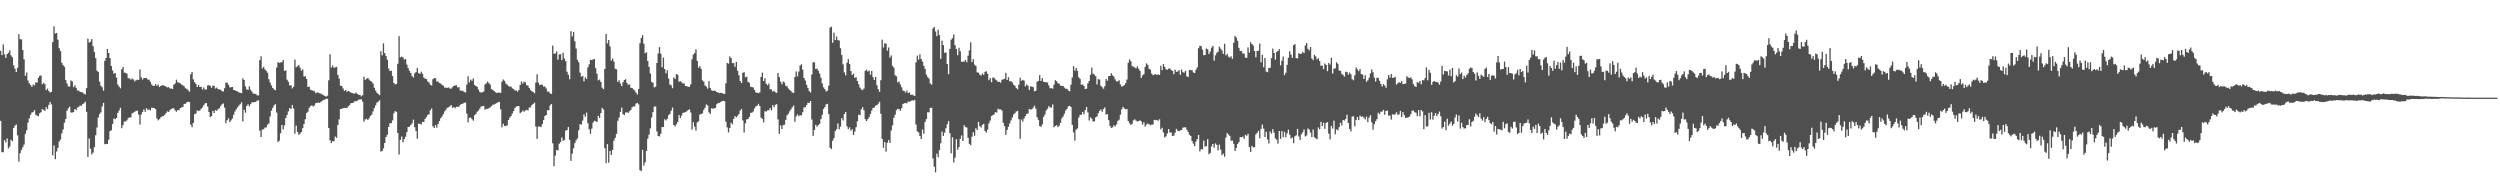 <svg xmlns="http://www.w3.org/2000/svg" width="1920" height="150"><path fill="#4f4f4f" d="M0 39.04h1v53.755H0zM1 42.297h1v74.601H1zM2 34.149h1v82.791H2zM3 41.765h1v65.846H3zM4 44.429h1v64.914H4zM5 41.521h1v64.838H5zM6 40.495h1v73.537H6zM7 38.693h1v73.831H7zM8 42.54h1v64.773H8zM9 43.929h1v64.507H9zM10 50.102h1v48.194H10zM11 52.777h1v43.751H11zM12 55.368h1v40.239H12zM13 52.083h1v51.922H13zM14 26.287h1v97.86H14zM15 30.114h1v87.538H15zM16 30.327h1v84.768H16zM17 38.379h1v74.728H17zM18 45.588h1v65.393H18zM19 58.244h1v44.577H19zM20 55.726h1v44.322H20zM21 61.834h1v32.364H21zM22 63.952h1v26.96H22zM23 65.397h1v22.837H23zM24 66.719h1v19.754H24zM25 64.942h1v21.102H25zM26 65.536h1v19.04H26zM27 63.228h1v24.934H27zM28 63.417h1v25.485H28zM29 59.766h1v29.481H29zM30 58.174h1v28.797H30zM31 57.952h1v28.237H31zM32 64.715h1v19.08H32zM33 63.665h1v20.651H33zM34 64.703h1v20.421H34zM35 69.2h1v13.114H35zM36 68.022h1v15.752H36zM37 69.921h1v10.615H37zM38 71.052h1v7.227H38zM39 70.552h1v9.571H39zM40 32.341h1v86.944H40zM41 20.199h1v91.534H41zM42 25.765h1v96.511H42zM43 25.29h1v91.085H43zM44 30.454h1v83.179H44zM45 37.069h1v71.593H45zM46 39.304h1v67.879H46zM47 48.189h1v54.279H47zM48 50.035h1v49.454H48zM49 51.316h1v42.951H49zM50 61.486h1v29.914H50zM51 64.113h1v20.944H51zM52 66.355h1v16.782H52zM53 66.459h1v15.447H53zM54 61.74h1v24.633H54zM55 62.505h1v23.97H55zM56 66.952h1v19.045H56zM57 65.484h1v18.217H57zM58 67.425h1v17.173H58zM59 69.453h1v13.106H59zM60 69.55h1v12.473H60zM61 70.583h1v10.419H61zM62 70.646h1v10.65H62zM63 71.088h1v8.876H63zM64 72.005h1v7.374H64zM65 72.49h1v5.619H65zM66 67.693h1v18.207H66zM67 29.701h1v90.778H67zM68 32.664h1v73.693H68zM69 31.991h1v82.211H69zM70 30.006h1v88.565H70zM71 35.517h1v81.641H71zM72 39.89h1v73.087H72zM73 44.722h1v59.185H73zM74 54.219h1v43.739H74zM75 55.173h1v35.116H75zM76 62.736h1v24.886H76zM77 65.831h1v20.438H77zM78 67.039h1v14.659H78zM79 69.624h1v9.429H79zM80 46.793h1v63.972H80zM81 44.479h1v66.021H81zM82 37.658h1v72.909H82zM83 40.722h1v66.558H83zM84 44.644h1v56.123H84zM85 50.645h1v49.376H85zM86 54.099h1v41.203H86zM87 56.699h1v34.349H87zM88 56.079h1v35.523H88zM89 59.587h1v31.103H89zM90 64.917h1v21.76H90zM91 66.585h1v18.328H91zM92 67.831h1v14.968H92zM93 53.178h1v45.281H93zM94 51.437h1v44.626H94zM95 55.745h1v37.549H95zM96 55.919h1v37.426H96zM97 56.561h1v35.865H97zM98 60.158h1v30.605H98zM99 60.141h1v29.961H99zM100 61.195h1v29.04H100zM101 60.327h1v26.755H101zM102 61.031h1v25.434H102zM103 62.457h1v23.378H103zM104 61.648h1v23.511H104zM105 61.178h1v23.807H105zM106 61.413h1v26.653H106zM107 53.338h1v42.353H107zM108 59.393h1v28.58H108zM109 61.064h1v24.908H109zM110 59.987h1v24.031H110zM111 59.917h1v25.965H111zM112 59.978h1v23.176H112zM113 61.15h1v23.155H113zM114 61.118h1v22.991H114zM115 62.878h1v21.965H115zM116 64.893h1v17.893H116zM117 65.882h1v16.921H117zM118 65.945h1v17.015H118zM119 64.612h1v19.254H119zM120 65.847h1v25.131H120zM121 64.964h1v27.482H121zM122 66.833h1v24.671H122zM123 65.947h1v24.208H123zM124 65.583h1v23.758H124zM125 65.419h1v23.734H125zM126 66.068h1v22.163H126zM127 66.501h1v20.394H127zM128 67.101h1v18.454H128zM129 66.949h1v19.006H129zM130 67.924h1v16.703H130zM131 67.939h1v15.751H131zM132 68.387h1v14.735H132zM133 65.079h1v18.116H133zM134 64.126h1v20.662H134zM135 61.173h1v24.708H135zM136 63.147h1v21.343H136zM137 63.577h1v21.184H137zM138 64.06h1v18.914H138zM139 64.899h1v17.596H139zM140 65.511h1v16.585H140zM141 66.368h1v13.449H141zM142 67.811h1v11.835H142zM143 68.244h1v10.345H143zM144 69.288h1v8.821H144zM145 70.369h1v8.011H145zM146 56.987h1v38.749H146zM147 55.269h1v42.438H147zM148 61.018h1v33.364H148zM149 63.15h1v24.557H149zM150 64.334h1v22.84H150zM151 66.792h1v17.934H151zM152 65.241h1v20.057H152zM153 66.824h1v18.037H153zM154 66.66h1v16.9H154zM155 68.693h1v13.809H155zM156 67.176h1v13.622H156zM157 68.791h1v10.689H157zM158 68.615h1v10.498H158zM159 65.609h1v16.138H159zM160 65.419h1v20.658H160zM161 65.866h1v24.114H161zM162 67.439h1v21.705H162zM163 65.714h1v19.483H163zM164 66.018h1v20.805H164zM165 68.013h1v16.587H165zM166 67.283h1v17.801H166zM167 68.388h1v15.454H167zM168 68.749h1v14.394H168zM169 68.938h1v12.539H169zM170 69.998h1v10.056H170zM171 70.289h1v9.153H171zM172 67.807h1v14.81H172zM173 63.479h1v31.117H173zM174 63.554h1v28.739H174zM175 65.063h1v25.794H175zM176 67.068h1v26.715H176zM177 66.998h1v25.462H177zM178 66.812h1v24.201H178zM179 69.14h1v19.001H179zM180 69.31h1v16.296H180zM181 69.886h1v14.079H181zM182 70.189h1v12.236H182zM183 70.974h1v10.106H183zM184 71.242h1v8.824H184zM185 71.602h1v6.933H185zM186 60.167h1v33.075H186zM187 61.454h1v22.807H187zM188 66.281h1v20.229H188zM189 68.68h1v12.605H189zM190 68.973h1v11.098H190zM191 66.365h1v15.203H191zM192 68.896h1v11.143H192zM193 70.374h1v8.192H193zM194 71.896h1v6.726H194zM195 71.975h1v6.423H195zM196 72.137h1v6.108H196zM197 73.2h1v4.049H197zM198 73.25h1v3.782H198zM199 46.255h1v54.053H199zM200 43.257h1v61.965H200zM201 52.568h1v46.967H201zM202 51.292h1v47.916H202zM203 53.265h1v44.726H203zM204 54.403h1v43.453H204zM205 55.877h1v39.892H205zM206 60.832h1v33.923H206zM207 63.377h1v26.067H207zM208 65.661h1v19.357H208zM209 67.592h1v15.265H209zM210 68.636h1v12.37H210zM211 69.304h1v10.68H211zM212 51.869h1v34.536H212zM213 47.756h1v61.347H213zM214 48.332h1v59.708H214zM215 47.931h1v54.446H215zM216 47.827h1v48.099H216zM217 46.103h1v53.308H217zM218 54.486h1v41.76H218zM219 53.972h1v36.664H219zM220 61.197h1v27.08H220zM221 62.828h1v22.738H221zM222 65.651h1v17.327H222zM223 65.455h1v18.199H223zM224 67.91h1v12.669H224zM225 66.628h1v16.744H225zM226 45.695h1v56.985H226zM227 51.631h1v44.863H227zM228 50.845h1v50.512H228zM229 49.846h1v53.808H229zM230 51.965h1v50.601H230zM231 54.348h1v47.045H231zM232 53.287h1v45.187H232zM233 58.753h1v36.501H233zM234 58.578h1v33.018H234zM235 60.611h1v26.293H235zM236 66.757h1v19.091H236zM237 66.58h1v16.229H237zM238 68.849h1v12.679H238zM239 69.388h1v11.54H239zM240 69.7h1v12.126H240zM241 70.095h1v10.883H241zM242 71.577h1v7.573H242zM243 71.032h1v7.916H243zM244 71.154h1v7.606H244zM245 71.689h1v7.354H245zM246 71.875h1v6.308H246zM247 72.596h1v4.797H247zM248 73.103h1v3.764H248zM249 73.653h1v2.75H249zM250 74.241h1v1.649H250zM251 73.513h1v2.391H251zM252 61.687h1v36.579H252zM253 41.706h1v66.018H253zM254 51.883h1v58.03H254zM255 50.296h1v58.159H255zM256 52.134h1v56.425H256zM257 51.642h1v53.189H257zM258 51.285h1v54.548H258zM259 57.512h1v38.471H259zM260 60.348h1v31.287H260zM261 65.793h1v17.879H261zM262 66.061h1v17.599H262zM263 67.897h1v15.22H263zM264 69.778h1v13.128H264zM265 69.131h1v13.697H265zM266 70.517h1v12.48H266zM267 69.879h1v11.833H267zM268 70.332h1v10.377H268zM269 71.081h1v8.154H269zM270 71.475h1v7.633H270zM271 71.759h1v7.022H271zM272 71.857h1v5.822H272zM273 71.079h1v6.753H273zM274 72.173h1v5.106H274zM275 72.802h1v3.752H275zM276 72.963h1v3.417H276zM277 73.993h1v2.307H277zM278 73.12h1v4.932H278zM279 58.947h1v34.5H279zM280 61.327h1v30.481H280zM281 60.584h1v30.544H281zM282 59.808h1v32.406H282zM283 61.098h1v29.792H283zM284 62.172h1v26.838H284zM285 62.706h1v25.343H285zM286 64.127h1v21.423H286zM287 67.362h1v15.582H287zM288 69.538h1v11.383H288zM289 71.266h1v7.523H289zM290 72.149h1v5.937H290zM291 73.114h1v3.926H291zM292 39.344h1v77.067H292zM293 42.51h1v73.464H293zM294 33.338h1v80.633H294zM295 40.767h1v69.032H295zM296 42.974h1v62.217H296zM297 45.949h1v57.529H297zM298 52.609h1v44.864H298zM299 54.545h1v40.121H299zM300 54.261h1v40.331H300zM301 58.413h1v34.033H301zM302 63.694h1v23.329H302zM303 64.882h1v20.461H303zM304 64.485h1v21.412H304zM305 48.978h1v53.124H305zM306 27.732h1v90.952H306zM307 44.048h1v63.308H307zM308 43.5h1v61.4H308zM309 44.093h1v65.271H309zM310 45.712h1v61.087H310zM311 45.388h1v59.586H311zM312 49.634h1v51.853H312zM313 52.323h1v45.159H313zM314 54.446h1v42.958H314zM315 56.074h1v39.877H315zM316 58.432h1v36.373H316zM317 59.53h1v32.399H317zM318 56.382h1v41.331H318zM319 55.353h1v45.318H319zM320 52.279h1v54.282H320zM321 56.13h1v38.787H321zM322 56.82h1v38.248H322zM323 55.026h1v40.606H323zM324 56.562h1v37.075H324zM325 59.547h1v34.151H325zM326 60.372h1v30.944H326zM327 60.704h1v29.193H327zM328 62.503h1v25.709H328zM329 63.361h1v24.497H329zM330 65.069h1v19.673H330zM331 65.568h1v17.715H331zM332 60.807h1v36.224H332zM333 59.927h1v38.35H333zM334 60.166h1v35.863H334zM335 62.667h1v35.397H335zM336 62.605h1v32.647H336zM337 63.784h1v29.197H337zM338 64.117h1v26.708H338zM339 65.194h1v24.273H339zM340 65.78h1v21.957H340zM341 67.257h1v18.295H341zM342 67.263h1v17.022H342zM343 67.502h1v15.296H343zM344 67.128h1v15.315H344zM345 67.946h1v13.753H345zM346 68.113h1v12.539H346zM347 67.031h1v15.709H347zM348 66.017h1v16.277H348zM349 65.643h1v17.452H349zM350 65.426h1v16.626H350zM351 67.105h1v14.809H351zM352 66.936h1v15.078H352zM353 69.475h1v11.013H353zM354 69.822h1v10.027H354zM355 69.654h1v9.921H355zM356 70.668h1v8.325H356zM357 71.011h1v7.696H357zM358 65.008h1v22.235H358zM359 58.588h1v35.427H359zM360 63.288h1v27.192H360zM361 61.124h1v29.178H361zM362 62.04h1v29.501H362zM363 60.234h1v32.43H363zM364 65.201h1v23.355H364zM365 66.027h1v21.456H365zM366 66.683h1v19.135H366zM367 68.866h1v16.078H367zM368 70.712h1v12.723H368zM369 71.041h1v10.764H369zM370 70.846h1v10.739H370zM371 70.256h1v11.073H371zM372 64.843h1v19.414H372zM373 64.019h1v19.521H373zM374 62.619h1v20.947H374zM375 63.893h1v19.215H375zM376 64.963h1v17.542H376zM377 68.419h1v12.979H377zM378 69.069h1v11.343H378zM379 69.901h1v10.366H379zM380 70.84h1v8.814H380zM381 71.357h1v7.873H381zM382 71.152h1v7.326H382zM383 71.078h1v7.144H383zM384 71.347h1v12.609H384zM385 62.703h1v35.052H385zM386 61.029h1v33.986H386zM387 62.033h1v34.669H387zM388 64.12h1v32.763H388zM389 64.999h1v31.256H389zM390 66.039h1v26.164H390zM391 66.586h1v23.853H391zM392 66.48h1v22.666H392zM393 67.851h1v19.298H393zM394 68.458h1v16.787H394zM395 69.498h1v13.328H395zM396 69.435h1v12.417H396zM397 70.4h1v11.032H397zM398 69.196h1v12.191H398zM399 65.263h1v21.655H399zM400 62.607h1v23.566H400zM401 64.211h1v20.655H401zM402 62.679h1v23.126H402zM403 63.316h1v21.533H403zM404 65.431h1v18.963H404zM405 65.78h1v19.091H405zM406 67.519h1v15.071H406zM407 69.237h1v13.137H407zM408 70.101h1v10.518H408zM409 70.611h1v9.224H409zM410 71.604h1v7.247H410zM411 63.45h1v33.728H411zM412 57.064h1v49.66H412zM413 63.416h1v33.74H413zM414 65.428h1v31.696H414zM415 64.909h1v32.694H415zM416 65.084h1v30.241H416zM417 66.519h1v25.682H417zM418 66.336h1v22.736H418zM419 67.921h1v20.472H419zM420 70.274h1v14.453H420zM421 70.368h1v14.204H421zM422 71.728h1v9.264H422zM423 72.158h1v7.7H423zM424 34.961h1v75.051H424zM425 41.244h1v86.395H425zM426 41.056h1v78.385H426zM427 39.47h1v75.691H427zM428 45.845h1v69.82H428zM429 41.787h1v68.617H429zM430 41.641h1v67.538H430zM431 46.187h1v59.328H431zM432 40.522h1v67.626H432zM433 44.882h1v62.507H433zM434 46.989h1v53.301H434zM435 55.063h1v44.869H435zM436 57.426h1v40.173H436zM437 60.856h1v46.586H437zM438 23.943h1v99.595H438zM439 27.953h1v90.005H439zM440 24.518h1v89.38H440zM441 31.693h1v78.294H441zM442 37.333h1v70.46H442zM443 45.927h1v60.401H443zM444 47.826h1v52.288H444zM445 55.739h1v39.655H445zM446 58.868h1v36.801H446zM447 58.383h1v34.218H447zM448 62.461h1v25.388H448zM449 59.472h1v30.241H449zM450 60.671h1v25.761H450zM451 51.755h1v42.904H451zM452 49.431h1v49.865H452zM453 45.942h1v56.774H453zM454 46.192h1v52.585H454zM455 45.611h1v48.549H455zM456 45.351h1v47.388H456zM457 52.381h1v40.774H457zM458 56.632h1v37.038H458zM459 61.737h1v27.255H459zM460 61.142h1v29.402H460zM461 62.982h1v23.841H461zM462 67.32h1v15.508H462zM463 68.431h1v15.679H463zM464 53.001h1v60.841H464zM465 26.069h1v99.287H465zM466 33.339h1v77.369H466zM467 30.696h1v94.305H467zM468 35.641h1v80.255H468zM469 46.53h1v72.505H469zM470 44.952h1v70.211H470zM471 47.232h1v60.811H471zM472 52.814h1v53.088H472zM473 53.266h1v49.547H473zM474 62.814h1v29.982H474zM475 61.652h1v28.67H475zM476 64.125h1v21.804H476zM477 66.157h1v16.48H477zM478 63.111h1v24.632H478zM479 61.44h1v26.915H479zM480 60.816h1v25.55H480zM481 63.651h1v22.686H481zM482 65.15h1v21.476H482zM483 64.837h1v20.649H483zM484 67.358h1v17.047H484zM485 67.539h1v14.875H485zM486 68.64h1v13.001H486zM487 69.506h1v12.243H487zM488 71.156h1v8.41H488zM489 72.602h1v6.411H489zM490 68.288h1v11.901H490zM491 33.157h1v97.57H491zM492 29.178h1v102.207H492zM493 27h1v88.104H493zM494 33.658h1v93.502H494zM495 40.923h1v83.734H495zM496 40.124h1v75.738H496zM497 46.845h1v59.69H497zM498 51.421h1v51.945H498zM499 56.447h1v42.149H499zM500 62.84h1v27.443H500zM501 63.654h1v22.451H501zM502 67.129h1v14.767H502zM503 66.61h1v15.064H503zM504 48.373h1v52.598H504zM505 41.072h1v63.367H505zM506 36.201h1v68.618H506zM507 41.192h1v61.519H507zM508 51.613h1v45.978H508zM509 44.195h1v53.393H509zM510 53.003h1v38.669H510zM511 56.322h1v36.192H511zM512 53.975h1v37.242H512zM513 60.388h1v28.033H513zM514 64.897h1v22.564H514zM515 65.524h1v19.54H515zM516 67.775h1v14.858H516zM517 59.429h1v36.602H517zM518 60.561h1v36.535H518zM519 56.93h1v38.53H519zM520 57.394h1v36.291H520zM521 62.776h1v25.558H521zM522 62.34h1v28.299H522zM523 63.2h1v25.628H523zM524 63.984h1v22.75H524zM525 64.161h1v22.189H525zM526 66.028h1v20.107H526zM527 66.213h1v19.23H527zM528 66.704h1v17.819H528zM529 66.627h1v17.351H529zM530 64.694h1v21.757H530zM531 45.469h1v53.988H531zM532 41.934h1v51.873H532zM533 40.828h1v56.459H533zM534 37.865h1v62.442H534zM535 46.811h1v47.257H535zM536 51.947h1v41.161H536zM537 50.849h1v37.036H537zM538 52.88h1v34.794H538zM539 61.702h1v25.33H539zM540 62.713h1v21.665H540zM541 65.636h1v17.099H541zM542 66.578h1v13.668H542zM543 68.047h1v13.028H543zM544 62.278h1v24.027H544zM545 67.526h1v19.977H545zM546 69.34h1v13.827H546zM547 69.876h1v13.61H547zM548 69.449h1v13.766H548zM549 69.927h1v12.922H549zM550 70.636h1v9.395H550zM551 71.056h1v8.142H551zM552 71.503h1v7.472H552zM553 71.286h1v7.083H553zM554 71.428h1v6.246H554zM555 71.964h1v5.392H555zM556 72.15h1v5.516H556zM557 64h1v29.451H557zM558 48.323h1v49.523H558zM559 48.886h1v52.789H559zM560 43.355h1v54.956H560zM561 44.657h1v49.584H561zM562 48.464h1v47.042H562zM563 48.468h1v42.885H563zM564 51.303h1v37.935H564zM565 47.581h1v42.456H565zM566 54.321h1v34.63H566zM567 57.772h1v29.851H567zM568 62.24h1v22.663H568zM569 63.73h1v19.922H569zM570 55.995h1v36.503H570zM571 55.418h1v46.35H571zM572 59.348h1v35.366H572zM573 58.824h1v32.864H573zM574 62.809h1v28.625H574zM575 63.589h1v26.22H575zM576 66.537h1v20.141H576zM577 66.93h1v19.607H577zM578 67.18h1v18.493H578zM579 69.108h1v14.156H579zM580 71.071h1v10.626H580zM581 71.153h1v10.029H581zM582 71.597h1v8.178H582zM583 70.97h1v10.469H583zM584 59.106h1v31.21H584zM585 55.746h1v35.559H585zM586 62.234h1v31.731H586zM587 60.092h1v25.292H587zM588 64.285h1v21.448H588zM589 65.504h1v19.211H589zM590 64.164h1v20.469H590zM591 68.515h1v14.48H591zM592 68.698h1v16.038H592zM593 70.426h1v10.307H593zM594 69.742h1v12.68H594zM595 70.89h1v9.524H595zM596 71.31h1v8.707H596zM597 56.005h1v35.697H597zM598 59.175h1v43.562H598zM599 62.71h1v33.589H599zM600 64.706h1v34.408H600zM601 62.61h1v33.488H601zM602 63.334h1v32.48H602zM603 65.854h1v26.207H603zM604 66.292h1v22.283H604zM605 67.926h1v19.418H605zM606 69.012h1v16.457H606zM607 69.961h1v13.987H607zM608 71.045h1v11.302H608zM609 71.323h1v9.732H609zM610 59.095h1v34.405H610zM611 54.878h1v34.477H611zM612 58.689h1v29.176H612zM613 54.952h1v34.315H613zM614 50.328h1v38.164H614zM615 49.344h1v39.262H615zM616 53.491h1v32.674H616zM617 59.83h1v22.686H617zM618 61.781h1v20.498H618zM619 65.161h1v15.509H619zM620 67.544h1v11.426H620zM621 69.94h1v9.101H621zM622 71.137h1v6.42H622zM623 57.197h1v34.586H623zM624 47.744h1v56.633H624zM625 47.898h1v51.933H625zM626 53.003h1v42.885H626zM627 52.674h1v44.619H627zM628 54.305h1v41.701H628zM629 56.468h1v38.6H629zM630 59.697h1v31.817H630zM631 64.097h1v24.094H631zM632 67.078h1v16.579H632zM633 68.451h1v13.763H633zM634 70.172h1v10.017H634zM635 69.611h1v10.136H635zM636 65.818h1v21.771H636zM637 21.271h1v92.144H637zM638 20.412h1v94.04H638zM639 32.864h1v75.221H639zM640 25.07h1v81.016H640zM641 30.771h1v69.808H641zM642 28.014h1v71.266H642zM643 30.823h1v63.982H643zM644 31.075h1v68.255H644zM645 37.042h1v60.232H645zM646 42.26h1v48.502H646zM647 49.385h1v43.077H647zM648 55.627h1v31.906H648zM649 57.916h1v28.042H649zM650 48.133h1v48.878H650zM651 45.319h1v53.837H651zM652 49.163h1v48.621H652zM653 54.555h1v45.841H653zM654 57.602h1v41.64H654zM655 56.526h1v47.215H655zM656 59.811h1v41.331H656zM657 59.273h1v38.447H657zM658 62.188h1v30.97H658zM659 64.709h1v23.349H659zM660 67.28h1v21.133H660zM661 68.676h1v15.231H661zM662 69.163h1v13.151H662zM663 68.004h1v16.746H663zM664 54.424h1v37.131H664zM665 53.456h1v39.463H665zM666 54.96h1v36.585H666zM667 54.124h1v35.847H667zM668 57.338h1v30.191H668zM669 54.417h1v30.55H669zM670 59.294h1v23.663H670zM671 61.376h1v21.149H671zM672 59.149h1v22.038H672zM673 65.443h1v15.183H673zM674 68.552h1v11.082H674zM675 70.5h1v7.658H675zM676 61.604h1v25.782H676zM677 30.467h1v76.226H677zM678 36.489h1v76.961H678zM679 33.234h1v75.799H679zM680 33.594h1v82.889H680zM681 38.885h1v70.735H681zM682 36.43h1v71.136H682zM683 44.237h1v65.533H683zM684 42.575h1v57.625H684zM685 50.54h1v45.711H685zM686 51.894h1v38.526H686zM687 57.828h1v30.279H687zM688 58.637h1v25.923H688zM689 63.282h1v20.299H689zM690 62.611h1v21.247H690zM691 64.902h1v20.196H691zM692 67.024h1v16.088H692zM693 69.582h1v10.271H693zM694 69.966h1v9.33H694zM695 71.022h1v7.962H695zM696 69.58h1v9.836H696zM697 71.4h1v6.521H697zM698 70.944h1v7.221H698zM699 72.858h1v4.808H699zM700 72.584h1v4.423H700zM701 73.196h1v4.133H701zM702 73.687h1v3.084H702zM703 47.855h1v47.783H703zM704 42.697h1v58.231H704zM705 45.762h1v55.948H705zM706 41.751h1v62.668H706zM707 45.354h1v61.381H707zM708 47.284h1v52.209H708zM709 50.549h1v52.167H709zM710 52.909h1v40.738H710zM711 57.338h1v34.122H711zM712 59.206h1v26.941H712zM713 60.407h1v25.899H713zM714 64.13h1v18.776H714zM715 65.054h1v17.692H715zM716 21.907h1v99.782H716zM717 20.71h1v107.27H717zM718 24.176h1v108.22H718zM719 27.749h1v90.275H719zM720 22.836h1v97.968H720zM721 26.959h1v88.418H721zM722 45.203h1v64.828H722zM723 31.251h1v69.811H723zM724 34.635h1v69.752H724zM725 40.486h1v61.445H725zM726 40.305h1v58.237H726zM727 49.13h1v46.264H727zM728 56.979h1v36.067H728zM729 37.536h1v64.759H729zM730 30.536h1v87.207H730zM731 29.329h1v76.077H731zM732 26.52h1v98.259H732zM733 34.727h1v86.368H733zM734 37.628h1v69.287H734zM735 42.391h1v72.549H735zM736 36.66h1v76.315H736zM737 39.351h1v67.229H737zM738 47.474h1v56.541H738zM739 47.325h1v60.994H739zM740 47.275h1v48.87H740zM741 46.105h1v51.382H741zM742 47.821h1v50.101H742zM743 42.761h1v63.13H743zM744 38.697h1v71.782H744zM745 32.513h1v78.993H745zM746 47.743h1v57.246H746zM747 45.46h1v56.104H747zM748 49.639h1v54.664H748zM749 50.644h1v47.795H749zM750 55.557h1v44.303H750zM751 55.791h1v37.831H751zM752 57.336h1v39.586H752zM753 58.001h1v39.884H753zM754 56.593h1v39.312H754zM755 57.441h1v37.615H755zM756 55.193h1v45.414H756zM757 54.726h1v47.113H757zM758 56.648h1v42.825H758zM759 61.587h1v33.207H759zM760 59.976h1v32.614H760zM761 63.188h1v25.943H761zM762 59.598h1v28.896H762zM763 59.692h1v28.164H763zM764 61.026h1v25.052H764zM765 61.761h1v24.751H765zM766 62.976h1v20.533H766zM767 62.752h1v21.327H767zM768 63.494h1v20.533H768zM769 61.247h1v23.705H769zM770 60.894h1v33.422H770zM771 60.497h1v36.338H771zM772 55.943h1v47.621H772zM773 61.458h1v38.335H773zM774 59.269h1v38.03H774zM775 62.523h1v32.243H775zM776 62.242h1v30.218H776zM777 63.317h1v26.928H777zM778 65.003h1v22.862H778zM779 65.902h1v21.097H779zM780 67.657h1v18.01H780zM781 68.571h1v16.597H781zM782 64.965h1v26.55H782zM783 59.627h1v46.953H783zM784 62.037h1v29.772H784zM785 61.343h1v32.059H785zM786 61.958h1v29.049H786zM787 66.329h1v22.9H787zM788 64.853h1v22.636H788zM789 65.841h1v21.309H789zM790 69.068h1v14.573H790zM791 66.319h1v17.873H791zM792 66.494h1v17.447H792zM793 66.93h1v15.692H793zM794 70.107h1v11.034H794zM795 69.687h1v13.725H795zM796 62.71h1v27.282H796zM797 62.159h1v29.916H797zM798 57.683h1v39.145H798zM799 62.154h1v35.211H799zM800 60.071h1v35.487H800zM801 62.777h1v27.001H801zM802 63.041h1v24.967H802zM803 63.159h1v21.706H803zM804 63.307h1v20.185H804zM805 65.661h1v15.916H805zM806 67.773h1v14.819H806zM807 67.668h1v14.995H807zM808 68.116h1v12.131H808zM809 65.017h1v32.663H809zM810 61.607h1v35.184H810zM811 62.362h1v33.797H811zM812 63.878h1v33.737H812zM813 64.336h1v32.171H813zM814 65.754h1v28.498H814zM815 65.956h1v24.958H815zM816 66.052h1v23.377H816zM817 67.253h1v20.08H817zM818 68.213h1v16.566H818zM819 68.136h1v15.435H819zM820 69.46h1v12.198H820zM821 70.112h1v11.124H821zM822 65h1v17.177H822zM823 59.499h1v36.473H823zM824 50.842h1v50.838H824zM825 54.244h1v53.759H825zM826 52.171h1v47.434H826zM827 54.5h1v44.136H827zM828 59.322h1v31.019H828zM829 60.544h1v27.697H829zM830 65.073h1v23.057H830zM831 64.829h1v21.209H831zM832 66.063h1v21.78H832zM833 68.347h1v16.19H833zM834 68.12h1v14.029H834zM835 64.067h1v22.308H835zM836 62.203h1v30.366H836zM837 57.451h1v32.669H837zM838 51.935h1v39.233H838zM839 56.593h1v36.771H839zM840 57.275h1v35.962H840zM841 58.501h1v31.68H841zM842 64.814h1v24.629H842zM843 60.775h1v26.175H843zM844 61.062h1v24.104H844zM845 65.852h1v18.25H845zM846 66.951h1v18.925H846zM847 68.173h1v15.545H847zM848 66.202h1v16.355H848zM849 60.626h1v27.395H849zM850 61.997h1v25.591H850zM851 58.412h1v33.924H851zM852 58.351h1v38.339H852zM853 56.279h1v41.987H853zM854 57.834h1v39.96H854zM855 58.866h1v37.302H855zM856 60.983h1v36.154H856zM857 62.456h1v33.078H857zM858 62.459h1v30.393H858zM859 61.629h1v30.295H859zM860 64.829h1v23.221H860zM861 66.582h1v17.452H861zM862 66.013h1v16.053H862zM863 65.318h1v17.973H863zM864 63.864h1v20.161H864zM865 61.153h1v22.537H865zM866 48.201h1v44.725H866zM867 45.55h1v49.103H867zM868 47.077h1v48.823H868zM869 50.742h1v44.406H869zM870 51.241h1v41.156H870zM871 51.833h1v39.797H871zM872 52.478h1v40.191H872zM873 50.988h1v42.358H873zM874 52.858h1v40.167H874zM875 54.404h1v38.029H875zM876 59.848h1v33.366H876zM877 57.907h1v37.769H877zM878 56.995h1v36.837H878zM879 51.352h1v45.896H879zM880 48.676h1v46.97H880zM881 49.767h1v45.115H881zM882 52.804h1v42.609H882zM883 53.453h1v42.732H883zM884 56.516h1v39.197H884zM885 57.757h1v37.894H885zM886 57.189h1v34.893H886zM887 56.96h1v35.349H887zM888 57.487h1v34.586H888zM889 57.161h1v35.598H889zM890 57.603h1v34.022H890zM891 50.511h1v48.885H891zM892 53.871h1v44.298H892zM893 49.179h1v52.534H893zM894 51.277h1v54.282H894zM895 53.247h1v51.408H895zM896 53.548h1v48.937H896zM897 52.781h1v46.286H897zM898 52.601h1v49.152H898zM899 53.751h1v48.039H899zM900 54.465h1v49.956H900zM901 57.009h1v47.163H901zM902 53.52h1v48.347H902zM903 55.255h1v43.718H903zM904 54.908h1v45.503H904zM905 53.802h1v46.904H905zM906 57.395h1v42.816H906zM907 53.447h1v46.328H907zM908 55.445h1v42.579H908zM909 55.798h1v42.041H909zM910 54.37h1v43.389H910zM911 58.542h1v41.045H911zM912 59.206h1v42.125H912zM913 53.649h1v49.824H913zM914 53.905h1v50.477H914zM915 53.867h1v54.458H915zM916 55.622h1v54.701H916zM917 56.096h1v56.138H917zM918 53.573h1v55.217H918zM919 51.764h1v55.03H919zM920 37.037h1v66.594H920zM921 35.13h1v81.2H921zM922 35.44h1v79.071H922zM923 38.206h1v76.513H923zM924 42.398h1v65.705H924zM925 42.233h1v70.416H925zM926 37.213h1v75.036H926zM927 37.831h1v69.006H927zM928 41.548h1v76.904H928zM929 39.597h1v77.881H929zM930 36.618h1v75.825H930zM931 35.21h1v75.363H931zM932 46.596h1v66.877H932zM933 42.49h1v67.663H933zM934 40.572h1v70.708H934zM935 39.633h1v75.88H935zM936 35.796h1v75.302H936zM937 37.386h1v77.488H937zM938 38.763h1v80.435H938zM939 41.381h1v76.602H939zM940 33.576h1v86.838H940zM941 42.518h1v63.155H941zM942 41.391h1v60.78H942zM943 43.494h1v59.841H943zM944 44.16h1v60.185H944zM945 43.219h1v64.855H945zM946 45.208h1v62.698H946zM947 32.886h1v77.562H947zM948 27.543h1v88.438H948zM949 28.87h1v84.85H949zM950 31.265h1v79.277H950zM951 36.751h1v72.403H951zM952 39.096h1v66.216H952zM953 39.293h1v66.199H953zM954 41.122h1v63.78H954zM955 41.088h1v65.505H955zM956 44.215h1v59.334H956zM957 44.434h1v59.881H957zM958 36.362h1v66.347H958zM959 40.421h1v72.509H959zM960 32.472h1v84.192H960zM961 33.845h1v78.158H961zM962 34.965h1v78.229H962zM963 39.164h1v73.836H963zM964 44.041h1v59.206H964zM965 39.107h1v62.997H965zM966 39.018h1v61.515H966zM967 33.412h1v72.885H967zM968 47.896h1v51.051H968zM969 42.094h1v53.558H969zM970 51.666h1v47.125H970zM971 44.511h1v60.682H971zM972 54.954h1v46.287H972zM973 55.462h1v51.651H973zM974 52.257h1v57.952H974zM975 52.023h1v48.971H975zM976 44.623h1v58.055H976zM977 37.322h1v61.905H977zM978 40.666h1v61.242H978zM979 45.821h1v60.506H979zM980 39.993h1v67.263H980zM981 39.099h1v71.22H981zM982 37.721h1v62.902H982zM983 50.155h1v56.505H983zM984 46.622h1v54.048H984zM985 43.396h1v62.093H985zM986 57.714h1v43.504H986zM987 55.841h1v49.611H987zM988 49.828h1v52.566H988zM989 44.283h1v55.284H989zM990 39.353h1v64.048H990zM991 41.954h1v64.425H991zM992 44.442h1v61.204H992zM993 34.645h1v75.325H993zM994 33.887h1v70.781H994zM995 44.629h1v59.302H995zM996 44.907h1v54.111H996zM997 40.962h1v63.828H997zM998 41.379h1v66.155H998zM999 41.281h1v61.846H999zM1000 39.751h1v61.811H1000zM1001 40.746h1v58.625H1001zM1002 34.995h1v69.783H1002zM1003 33.104h1v70.909H1003zM1004 37.5h1v61.185H1004zM1005 38.658h1v60.86H1005zM1006 36.087h1v65.738H1006zM1007 44.881h1v60.399H1007zM1008 46.185h1v53.323H1008zM1009 42.078h1v63.325H1009zM1010 43.31h1v62.896H1010zM1011 45.607h1v61.364H1011zM1012 44.721h1v53.197H1012zM1013 46.907h1v52.307H1013zM1014 50.479h1v43.11H1014zM1015 50.348h1v46.516H1015zM1016 53.135h1v41.183H1016zM1017 48.749h1v50.206H1017zM1018 49.801h1v44.568H1018zM1019 54.684h1v39.157H1019zM1020 48.263h1v54.395H1020zM1021 49.571h1v57.471H1021zM1022 44.326h1v52.317H1022zM1023 56.488h1v42.209H1023zM1024 52.752h1v39.919H1024zM1025 52.503h1v50.543H1025zM1026 47.822h1v51.502H1026zM1027 48.99h1v51.086H1027zM1028 54.131h1v43.486H1028zM1029 54.418h1v39.856H1029zM1030 56.683h1v39.657H1030zM1031 57.531h1v34.567H1031zM1032 58.811h1v33.812H1032zM1033 55.054h1v36.271H1033zM1034 55.35h1v32.748H1034zM1035 57.215h1v37.269H1035zM1036 55.697h1v43.263H1036zM1037 57.102h1v43.838H1037zM1038 60.862h1v28.642H1038zM1039 61.648h1v27.6H1039zM1040 57.776h1v39.261H1040zM1041 51.832h1v40.273H1041zM1042 53.284h1v36.606H1042zM1043 54.685h1v37.552H1043zM1044 53.055h1v35.74H1044zM1045 56.907h1v32.862H1045zM1046 57.249h1v32.072H1046zM1047 60.631h1v29.808H1047zM1048 57.794h1v33.9H1048zM1049 62.848h1v26.703H1049zM1050 61.665h1v32.181H1050zM1051 59.75h1v30.564H1051zM1052 56.387h1v32.13H1052zM1053 53.323h1v40.635H1053zM1054 55.504h1v44.145H1054zM1055 59.646h1v35.773H1055zM1056 62.54h1v30.528H1056zM1057 59.644h1v31.921H1057zM1058 59.793h1v26.8H1058zM1059 62.072h1v25.629H1059zM1060 64.402h1v21.378H1060zM1061 66.466h1v19.242H1061zM1062 64.631h1v19.762H1062zM1063 65.711h1v22.401H1063zM1064 67.374h1v17.895H1064zM1065 60.933h1v23.925H1065zM1066 57.591h1v31.209H1066zM1067 59.674h1v29.05H1067zM1068 56.802h1v35.054H1068zM1069 59.853h1v27.903H1069zM1070 59.702h1v28.378H1070zM1071 59.008h1v28.865H1071zM1072 64.954h1v21.336H1072zM1073 63.934h1v24.205H1073zM1074 63.132h1v24.734H1074zM1075 63.658h1v21.474H1075zM1076 62.257h1v27.711H1076zM1077 64.65h1v21.467H1077zM1078 64.376h1v24.106H1078zM1079 64.157h1v26.39H1079zM1080 58.516h1v31.898H1080zM1081 59.572h1v30.555H1081zM1082 59.9h1v29.659H1082zM1083 59.399h1v28.302H1083zM1084 60.952h1v24.163H1084zM1085 64.633h1v20.164H1085zM1086 66.15h1v19.95H1086zM1087 66.785h1v19.829H1087zM1088 63.082h1v26.128H1088zM1089 63.559h1v21.041H1089zM1090 62.048h1v27.249H1090zM1091 64.7h1v19.809H1091zM1092 61.54h1v24.076H1092zM1093 61.681h1v37.61H1093zM1094 60.005h1v28.475H1094zM1095 51.833h1v45.33H1095zM1096 61.666h1v35.352H1096zM1097 53.676h1v32.972H1097zM1098 55.851h1v35.944H1098zM1099 65.156h1v21.021H1099zM1100 62.885h1v28.945H1100zM1101 62.163h1v26.736H1101zM1102 62.907h1v23.933H1102zM1103 62.84h1v26.226H1103zM1104 63.515h1v24.112H1104zM1105 65.031h1v20.692H1105zM1106 62.626h1v26.683H1106zM1107 50.492h1v48.197H1107zM1108 57.191h1v40.411H1108zM1109 54.565h1v38.805H1109zM1110 54.597h1v45.328H1110zM1111 54.881h1v36.298H1111zM1112 57.932h1v38.596H1112zM1113 53.424h1v41.563H1113zM1114 58.551h1v34.799H1114zM1115 52.12h1v44.445H1115zM1116 63.35h1v31.897H1116zM1117 62.323h1v27.889H1117zM1118 57.783h1v30.102H1118zM1119 58.888h1v34.491H1119zM1120 52.573h1v36.106H1120zM1121 56.939h1v41.845H1121zM1122 55.754h1v38.516H1122zM1123 60.773h1v36.853H1123zM1124 58.136h1v40.594H1124zM1125 59.47h1v39.023H1125zM1126 57.648h1v38.415H1126zM1127 56.377h1v39.646H1127zM1128 52.769h1v38.85H1128zM1129 51.853h1v45.345H1129zM1130 52.334h1v41.486H1130zM1131 55.295h1v37.544H1131zM1132 56.617h1v33.067H1132zM1133 61.846h1v25.37H1133zM1134 55.575h1v32.986H1134zM1135 58.198h1v31.694H1135zM1136 60.576h1v26.469H1136zM1137 57.303h1v33.765H1137zM1138 58.164h1v34.416H1138zM1139 59.029h1v30.963H1139zM1140 52.941h1v40.874H1140zM1141 51.925h1v39.429H1141zM1142 59.144h1v30.578H1142zM1143 56.787h1v35.475H1143zM1144 61.389h1v33.229H1144zM1145 58.098h1v37.412H1145zM1146 57.762h1v35.902H1146zM1147 58.275h1v42.812H1147zM1148 60.259h1v36.469H1148zM1149 47.855h1v55.481H1149zM1150 42.978h1v56.025H1150zM1151 47.967h1v51.379H1151zM1152 53.408h1v46.114H1152zM1153 53.042h1v47.099H1153zM1154 52.965h1v40.617H1154zM1155 47.268h1v51.269H1155zM1156 51.482h1v43.914H1156zM1157 57.426h1v37.318H1157zM1158 51.618h1v49.668H1158zM1159 56.047h1v46.008H1159zM1160 56.246h1v41.202H1160zM1161 56.581h1v42.131H1161zM1162 61.026h1v32.556H1162zM1163 57.139h1v36.363H1163zM1164 56.227h1v41.656H1164zM1165 53.601h1v49.195H1165zM1166 57.842h1v44.366H1166zM1167 52.97h1v41.481H1167zM1168 55.341h1v46.587H1168zM1169 54.487h1v42.476H1169zM1170 59.185h1v35.721H1170zM1171 63.293h1v31.207H1171zM1172 50.359h1v43.895H1172zM1173 55.708h1v36.029H1173zM1174 46.146h1v48.621H1174zM1175 44.354h1v55.433H1175zM1176 38.334h1v63.891H1176zM1177 41.941h1v55.35H1177zM1178 38.696h1v60.291H1178zM1179 43.284h1v52.647H1179zM1180 43.256h1v58.987H1180zM1181 45.438h1v49.488H1181zM1182 45.464h1v51.298H1182zM1183 50.211h1v52.555H1183zM1184 53.793h1v48.111H1184zM1185 45.77h1v61.264H1185zM1186 44.461h1v54.626H1186zM1187 43.75h1v58.348H1187zM1188 48.579h1v55.075H1188zM1189 58.118h1v41.972H1189zM1190 50.7h1v45.908H1190zM1191 52.295h1v37.813H1191zM1192 54.301h1v39.766H1192zM1193 46.548h1v48.483H1193zM1194 52.735h1v42.796H1194zM1195 49.966h1v49.635H1195zM1196 47.664h1v49.67H1196zM1197 52.803h1v43.468H1197zM1198 47.967h1v42.866H1198zM1199 54.016h1v39.744H1199zM1200 46.082h1v51.46H1200zM1201 48.116h1v58.62H1201zM1202 43.483h1v57.615H1202zM1203 36.007h1v70.467H1203zM1204 41.57h1v62.792H1204zM1205 39.591h1v63.05H1205zM1206 45.98h1v57.146H1206zM1207 52.259h1v47.287H1207zM1208 48.149h1v50.051H1208zM1209 55.397h1v37.297H1209zM1210 50.93h1v37.19H1210zM1211 57.536h1v32.376H1211zM1212 50.605h1v40.689H1212zM1213 42.863h1v53.197H1213zM1214 42.916h1v60.245H1214zM1215 45.582h1v58.846H1215zM1216 46.238h1v59.678H1216zM1217 48.866h1v53.189H1217zM1218 48.271h1v57.012H1218zM1219 54.686h1v41.264H1219zM1220 59.152h1v39.085H1220zM1221 53.519h1v41.183H1221zM1222 56.35h1v34.454H1222zM1223 56.228h1v38.7H1223zM1224 54.317h1v36.302H1224zM1225 51.671h1v44.929H1225zM1226 45.483h1v58.853H1226zM1227 45.546h1v53.67H1227zM1228 45.268h1v58.751H1228zM1229 51.007h1v47.592H1229zM1230 55.209h1v43.225H1230zM1231 55.094h1v39.847H1231zM1232 61.605h1v28.04H1232zM1233 54.233h1v40.862H1233zM1234 54.344h1v39.798H1234zM1235 55.813h1v31.867H1235zM1236 48.574h1v42.297H1236zM1237 57.345h1v36.099H1237zM1238 47.011h1v47.794H1238zM1239 49.866h1v48.246H1239zM1240 56.854h1v43.995H1240zM1241 55.085h1v42.29H1241zM1242 48.161h1v49.537H1242zM1243 59.45h1v36.774H1243zM1244 52.778h1v39.662H1244zM1245 55.724h1v36.674H1245zM1246 57.932h1v33.679H1246zM1247 59.13h1v31.443H1247zM1248 60.14h1v28.472H1248zM1249 62.414h1v24.6H1249zM1250 59.56h1v29.217H1250zM1251 60.503h1v34.612H1251zM1252 59.408h1v31.877H1252zM1253 62.425h1v30.998H1253zM1254 56.188h1v35.837H1254zM1255 55.383h1v37.424H1255zM1256 51.972h1v42.168H1256zM1257 56.518h1v37.828H1257zM1258 59.845h1v29.88H1258zM1259 58.821h1v32.221H1259zM1260 59.502h1v29.737H1260zM1261 55.438h1v34.589H1261zM1262 58.035h1v35.741H1262zM1263 60.31h1v27.604H1263zM1264 59.432h1v31.592H1264zM1265 63.21h1v24.175H1265zM1266 58.192h1v31.758H1266zM1267 60.794h1v33.183H1267zM1268 58.98h1v37.231H1268zM1269 57.427h1v36.269H1269zM1270 61.098h1v34.176H1270zM1271 61.896h1v28.077H1271zM1272 63.137h1v31.766H1272zM1273 63.291h1v27.813H1273zM1274 61.505h1v30.426H1274zM1275 61.238h1v28.522H1275zM1276 63.536h1v21.695H1276zM1277 64.661h1v20.873H1277zM1278 67.183h1v18.111H1278zM1279 67.365h1v15.229H1279zM1280 63.283h1v21.038H1280zM1281 66.522h1v19.355H1281zM1282 62.163h1v25.357H1282zM1283 62.632h1v23.049H1283zM1284 65.677h1v21.388H1284zM1285 59.711h1v29.808H1285zM1286 56.528h1v45.577H1286zM1287 54.581h1v46.921H1287zM1288 57.458h1v45.848H1288zM1289 61.592h1v37.254H1289zM1290 60.071h1v34.818H1290zM1291 57.853h1v33.365H1291zM1292 56.88h1v29.671H1292zM1293 54.79h1v37.024H1293zM1294 59.312h1v32.282H1294zM1295 60.796h1v33.259H1295zM1296 57.128h1v41.846H1296zM1297 53.641h1v54.807H1297zM1298 53.807h1v51.992H1298zM1299 54.497h1v49.279H1299zM1300 55.618h1v39.4H1300zM1301 56.561h1v41.754H1301zM1302 59.153h1v39.425H1302zM1303 59.943h1v41.482H1303zM1304 58.079h1v42.424H1304zM1305 56.069h1v42.376H1305zM1306 55.933h1v38.248H1306zM1307 57.977h1v31.149H1307zM1308 53.019h1v43.225H1308zM1309 52.826h1v42.144H1309zM1310 59.236h1v37.48H1310zM1311 57.635h1v42.083H1311zM1312 57.028h1v41.328H1312zM1313 58.374h1v38.532H1313zM1314 58.69h1v39.293H1314zM1315 59.633h1v39.15H1315zM1316 59.064h1v40.025H1316zM1317 60.218h1v38.239H1317zM1318 59.949h1v36.349H1318zM1319 59.755h1v36.784H1319zM1320 60.763h1v33.784H1320zM1321 60.475h1v32.625H1321zM1322 54.87h1v36.097H1322zM1323 60.037h1v33.87H1323zM1324 57.406h1v39.567H1324zM1325 50.087h1v46.816H1325zM1326 56.091h1v35.617H1326zM1327 55.129h1v35.304H1327zM1328 61.362h1v31.004H1328zM1329 61.076h1v32.645H1329zM1330 59.828h1v37.014H1330zM1331 60.461h1v35.129H1331zM1332 54.977h1v41.088H1332zM1333 48.933h1v45.927H1333zM1334 49.201h1v47.736H1334zM1335 50.092h1v48.382H1335zM1336 52.848h1v46.767H1336zM1337 56.026h1v49.905H1337zM1338 60.79h1v41.502H1338zM1339 56.033h1v46.142H1339zM1340 56.38h1v48.411H1340zM1341 56.939h1v50.187H1341zM1342 58.584h1v48.362H1342zM1343 59.755h1v45.562H1343zM1344 55.203h1v48.544H1344zM1345 49.531h1v49.23H1345zM1346 48.024h1v51.333H1346zM1347 46.308h1v53.941H1347zM1348 46.384h1v57.253H1348zM1349 46.645h1v57.959H1349zM1350 46.099h1v64.257H1350zM1351 50.022h1v60.64H1351zM1352 43.218h1v60.661H1352zM1353 43.995h1v62.6H1353zM1354 45.027h1v56.676H1354zM1355 51.927h1v44.928H1355zM1356 43.183h1v59.279H1356zM1357 34.599h1v69.251H1357zM1358 29.338h1v79.116H1358zM1359 34.035h1v73.962H1359zM1360 35.722h1v73.611H1360zM1361 36.649h1v75.765H1361zM1362 39.048h1v69.115H1362zM1363 41.656h1v65.21H1363zM1364 40.45h1v72.965H1364zM1365 36.861h1v73.644H1365zM1366 39.465h1v76.228H1366zM1367 42.998h1v61.401H1367zM1368 39.518h1v68.628H1368zM1369 36.687h1v72.229H1369zM1370 30.757h1v71.136H1370zM1371 25.735h1v77.761H1371zM1372 27.574h1v81.867H1372zM1373 32.312h1v83.017H1373zM1374 37.822h1v81.993H1374zM1375 35.293h1v77.746H1375zM1376 35.391h1v80.171H1376zM1377 32.932h1v84.314H1377zM1378 25.914h1v86.94H1378zM1379 23.478h1v92.659H1379zM1380 26.629h1v87.418H1380zM1381 37.233h1v75.895H1381zM1382 37.6h1v71.632H1382zM1383 32.315h1v81.022H1383zM1384 35.742h1v78.733H1384zM1385 35.729h1v77.274H1385zM1386 32.186h1v83.395H1386zM1387 30.572h1v89.15H1387zM1388 35.144h1v79.294H1388zM1389 41.467h1v68.63H1389zM1390 41.838h1v61.847H1390zM1391 45.081h1v53.011H1391zM1392 43.042h1v69.474H1392zM1393 45.974h1v68.107H1393zM1394 41.115h1v68.667H1394zM1395 41.697h1v60.052H1395zM1396 44.983h1v61.716H1396zM1397 54.185h1v51.996H1397zM1398 45.489h1v47.97H1398zM1399 39.709h1v60.04H1399zM1400 52.253h1v55.281H1400zM1401 50h1v51.837H1401zM1402 41.386h1v52.9H1402zM1403 51.437h1v52.157H1403zM1404 52.843h1v45.59H1404zM1405 36.93h1v61.156H1405zM1406 46.782h1v51.64H1406zM1407 54.324h1v44.877H1407zM1408 56.727h1v44.186H1408zM1409 54.829h1v41.143H1409zM1410 57.368h1v36.872H1410zM1411 62.066h1v31.229H1411zM1412 60.228h1v28.127H1412zM1413 56.991h1v39.263H1413zM1414 54.974h1v45.419H1414zM1415 52.899h1v44.491H1415zM1416 49.03h1v44.162H1416zM1417 45.316h1v60.168H1417zM1418 48.231h1v51.27H1418zM1419 53.223h1v51.21H1419zM1420 48.298h1v45.441H1420zM1421 47.683h1v50.982H1421zM1422 50.679h1v42.357H1422zM1423 52.5h1v41.561H1423zM1424 50.602h1v46.183H1424zM1425 51.105h1v42.567H1425zM1426 50.038h1v46.007H1426zM1427 44.195h1v54.399H1427zM1428 44.58h1v51.825H1428zM1429 42.99h1v56.533H1429zM1430 45.968h1v52.474H1430zM1431 48.534h1v48.62H1431zM1432 54.043h1v40.326H1432zM1433 51.781h1v40.779H1433zM1434 52.745h1v39.859H1434zM1435 53.78h1v41.002H1435zM1436 50.983h1v39.496H1436zM1437 58.385h1v30.639H1437zM1438 56.772h1v44.722H1438zM1439 55.717h1v45.962H1439zM1440 49.346h1v56.439H1440zM1441 49.73h1v51.507H1441zM1442 52.565h1v45.919H1442zM1443 53.467h1v36.434H1443zM1444 54.335h1v39.203H1444zM1445 57.262h1v33.743H1445zM1446 54.629h1v37.841H1446zM1447 55.284h1v39.949H1447zM1448 56.546h1v39.642H1448zM1449 55.998h1v31.964H1449zM1450 61.238h1v29.776H1450zM1451 51.995h1v40.901H1451zM1452 50.261h1v48.176H1452zM1453 47.333h1v49.838H1453zM1454 54.41h1v40.923H1454zM1455 54.887h1v38.833H1455zM1456 53.679h1v37.288H1456zM1457 53.644h1v41.111H1457zM1458 53.521h1v44.443H1458zM1459 54.242h1v38.393H1459zM1460 54.213h1v42.054H1460zM1461 55.501h1v43.319H1461zM1462 56.914h1v43.275H1462zM1463 52.176h1v44.695H1463zM1464 47.598h1v52.434H1464zM1465 51.081h1v39.963H1465zM1466 52.721h1v38.686H1466zM1467 55.98h1v34.724H1467zM1468 59.193h1v30.595H1468zM1469 59.879h1v28.431H1469zM1470 57.742h1v30.743H1470zM1471 62.598h1v27.919H1471zM1472 52.948h1v40.645H1472zM1473 46.271h1v53.023H1473zM1474 51.885h1v38.404H1474zM1475 49.261h1v46.9H1475zM1476 52.382h1v37.515H1476zM1477 55.378h1v32.777H1477zM1478 55.552h1v32.347H1478zM1479 56.522h1v29.4H1479zM1480 58.525h1v30.286H1480zM1481 59.552h1v26.966H1481zM1482 62.435h1v27.335H1482zM1483 60.676h1v27.162H1483zM1484 58.895h1v29.776H1484zM1485 59.042h1v33.732H1485zM1486 55.504h1v39.261H1486zM1487 56.482h1v36.164H1487zM1488 58.694h1v31.957H1488zM1489 61.646h1v28.743H1489zM1490 62.198h1v22.871H1490zM1491 66.199h1v19.651H1491zM1492 64.491h1v20.037H1492zM1493 65.904h1v17.534H1493zM1494 65.099h1v21.592H1494zM1495 66.298h1v18.926H1495zM1496 66.778h1v16.138H1496zM1497 68.299h1v14.262H1497zM1498 64.823h1v15.149H1498zM1499 68.468h1v17.299H1499zM1500 66.103h1v22.115H1500zM1501 62.945h1v28.236H1501zM1502 65.592h1v22.978H1502zM1503 65.188h1v28.436H1503zM1504 63.797h1v23.354H1504zM1505 60.71h1v26.459H1505zM1506 64.876h1v26.044H1506zM1507 64.011h1v21.75H1507zM1508 67.66h1v16.275H1508zM1509 65.195h1v20.852H1509zM1510 66.878h1v19.343H1510zM1511 65.75h1v19.697H1511zM1512 64.841h1v18.31H1512zM1513 66.599h1v20.497H1513zM1514 62.555h1v23.281H1514zM1515 61.189h1v29.397H1515zM1516 61.699h1v31.822H1516zM1517 61.09h1v26.897H1517zM1518 59.618h1v31.537H1518zM1519 61.92h1v27.291H1519zM1520 63.615h1v28.312H1520zM1521 61.555h1v30.021H1521zM1522 62.14h1v27.666H1522zM1523 63.636h1v29.407H1523zM1524 63.259h1v26.446H1524zM1525 63.487h1v28.433H1525zM1526 61.962h1v30.756H1526zM1527 50.45h1v44.721H1527zM1528 45.332h1v61.114H1528zM1529 45.536h1v60.747H1529zM1530 43.173h1v59.324H1530zM1531 46.204h1v60.531H1531zM1532 43.372h1v63.326H1532zM1533 46.364h1v56.308H1533zM1534 50.885h1v45.164H1534zM1535 51.433h1v49.253H1535zM1536 53.826h1v45.847H1536zM1537 54.492h1v48.816H1537zM1538 51.02h1v44.915H1538zM1539 57.03h1v44.225H1539zM1540 52.045h1v43.26H1540zM1541 57.682h1v39.263H1541zM1542 48.808h1v53.539H1542zM1543 50.318h1v53.281H1543zM1544 40.642h1v64.112H1544zM1545 40.667h1v62.84H1545zM1546 50.42h1v52.291H1546zM1547 49.394h1v53.726H1547zM1548 43.867h1v60.521H1548zM1549 46.78h1v60.182H1549zM1550 42.255h1v65.505H1550zM1551 38.422h1v63.689H1551zM1552 43.91h1v63.786H1552zM1553 42.966h1v61.42H1553zM1554 42.423h1v65.649H1554zM1555 43.5h1v66.461H1555zM1556 38.066h1v72.764H1556zM1557 44.184h1v58.842H1557zM1558 51.364h1v56.068H1558zM1559 45.768h1v68.072H1559zM1560 42.295h1v60.416H1560zM1561 47.421h1v54.716H1561zM1562 43.626h1v57.449H1562zM1563 43.973h1v62.594H1563zM1564 35.677h1v72.66H1564zM1565 54.165h1v53.234H1565zM1566 43.493h1v60.736H1566zM1567 40.881h1v70.909H1567zM1568 48.767h1v56.201H1568zM1569 51.611h1v55.739H1569zM1570 50.139h1v66.402H1570zM1571 48.575h1v68.811H1571zM1572 49.241h1v60.795H1572zM1573 38.257h1v83.694H1573zM1574 43.909h1v56.202H1574zM1575 54.368h1v59.217H1575zM1576 43.17h1v61.842H1576zM1577 50.796h1v49.981H1577zM1578 47.4h1v54.096H1578zM1579 48.848h1v48.974H1579zM1580 54.404h1v50.807H1580zM1581 58.663h1v42.409H1581zM1582 52.261h1v50.834H1582zM1583 50.14h1v58.014H1583zM1584 47.241h1v67.383H1584zM1585 43.81h1v59.858H1585zM1586 49.6h1v62.323H1586zM1587 50.965h1v70.746H1587zM1588 36.263h1v81.977H1588zM1589 47.572h1v59.325H1589zM1590 51.454h1v63.009H1590zM1591 52.658h1v55.208H1591zM1592 45.073h1v56.033H1592zM1593 40.208h1v57.122H1593zM1594 41.92h1v58.748H1594zM1595 48.83h1v56.092H1595zM1596 51.625h1v52.083H1596zM1597 46.441h1v56.256H1597zM1598 48.394h1v54.908H1598zM1599 53.45h1v48.343H1599zM1600 53.663h1v65.105H1600zM1601 46.465h1v70.857H1601zM1602 52.052h1v58.88H1602zM1603 47.855h1v53.769H1603zM1604 53.072h1v47.994H1604zM1605 47.877h1v55.019H1605zM1606 54.699h1v43.579H1606zM1607 53.73h1v49.728H1607zM1608 52.938h1v56.401H1608zM1609 53.897h1v52.289H1609zM1610 53.145h1v50.453H1610zM1611 54.161h1v47.765H1611zM1612 51.327h1v44.63H1612zM1613 54.46h1v42.583H1613zM1614 40.905h1v63.649H1614zM1615 38.329h1v66.781H1615zM1616 43.645h1v69.007H1616zM1617 47.056h1v62.44H1617zM1618 50.064h1v73.236H1618zM1619 46.013h1v71.599H1619zM1620 45.349h1v60.834H1620zM1621 43.451h1v69.251H1621zM1622 44.131h1v62.281H1622zM1623 49.388h1v49.707H1623zM1624 49.067h1v56.115H1624zM1625 50.139h1v53.408H1625zM1626 56.671h1v45.17H1626zM1627 55.342h1v45.676H1627zM1628 53.196h1v40.403H1628zM1629 53.671h1v40.56H1629zM1630 53.892h1v42.848H1630zM1631 50.28h1v47.468H1631zM1632 53.909h1v44.904H1632zM1633 53.816h1v42.765H1633zM1634 51.992h1v48.231H1634zM1635 52.291h1v45.89H1635zM1636 53.461h1v43.94H1636zM1637 52.641h1v43.854H1637zM1638 51.906h1v45.104H1638zM1639 57.232h1v35.679H1639zM1640 58.717h1v30.751H1640zM1641 56.173h1v38.394H1641zM1642 54.983h1v42.398H1642zM1643 48.876h1v49.386H1643zM1644 41.825h1v52.364H1644zM1645 45.15h1v50.468H1645zM1646 45.986h1v51.527H1646zM1647 43.857h1v53.906H1647zM1648 47.307h1v49.317H1648zM1649 46.405h1v50.695H1649zM1650 49.448h1v49.197H1650zM1651 52.193h1v46.778H1651zM1652 50.53h1v47.692H1652zM1653 49.096h1v51.81H1653zM1654 52.126h1v45.629H1654zM1655 47.379h1v50.718H1655zM1656 44.331h1v53.33H1656zM1657 44.969h1v60.664H1657zM1658 48.531h1v57.717H1658zM1659 45.865h1v59.275H1659zM1660 46.023h1v60.463H1660zM1661 46.263h1v56.48H1661zM1662 43.816h1v71.63H1662zM1663 45.272h1v68.83H1663zM1664 48.241h1v65.759H1664zM1665 41.685h1v65.642H1665zM1666 41.467h1v67.209H1666zM1667 41.065h1v64.508H1667zM1668 38.488h1v63.642H1668zM1669 46.319h1v60.581H1669zM1670 46.685h1v61.542H1670zM1671 45.585h1v64.638H1671zM1672 38.732h1v63.957H1672zM1673 39.045h1v60.696H1673zM1674 42.46h1v57.219H1674zM1675 38.337h1v59.153H1675zM1676 42.074h1v59.557H1676zM1677 43.503h1v65.409H1677zM1678 37.57h1v68.133H1678zM1679 39.927h1v66.838H1679zM1680 40.651h1v67.057H1680zM1681 37.913h1v71.003H1681zM1682 36.484h1v70.946H1682zM1683 39.341h1v68.948H1683zM1684 40.627h1v67.105H1684zM1685 44.394h1v65.513H1685zM1686 45.435h1v63.921H1686zM1687 48.804h1v61.063H1687zM1688 50.195h1v59.236H1688zM1689 50.297h1v57.295H1689zM1690 54.194h1v48.026H1690zM1691 53.911h1v40.03H1691zM1692 57.287h1v37.194H1692zM1693 55.731h1v37.852H1693zM1694 55.407h1v38.722H1694zM1695 56.419h1v39.118H1695zM1696 55.382h1v38.452H1696zM1697 58.482h1v33.218H1697zM1698 58.3h1v30.814H1698zM1699 62.807h1v24.272H1699zM1700 64.768h1v23.363H1700zM1701 65.865h1v22.466H1701zM1702 66.072h1v23.325H1702zM1703 65.076h1v22.294H1703zM1704 66.895h1v17.936H1704zM1705 66.107h1v18.626H1705zM1706 66.481h1v19.795H1706zM1707 66.295h1v18.873H1707zM1708 66.326h1v17.489H1708zM1709 66.943h1v15.043H1709zM1710 67.625h1v15.313H1710zM1711 67.341h1v14.143H1711zM1712 68.402h1v14.549H1712zM1713 66.314h1v16.986H1713zM1714 66.574h1v18.285H1714zM1715 66.068h1v19.061H1715zM1716 65.306h1v20.775H1716zM1717 64.704h1v19.486H1717zM1718 65.191h1v19.852H1718zM1719 65.809h1v20.016H1719zM1720 65.38h1v20.95H1720zM1721 66.331h1v19.219H1721zM1722 64.699h1v21.349H1722zM1723 65.123h1v19.404H1723zM1724 66.08h1v19.55H1724zM1725 65.313h1v19.618H1725zM1726 66.891h1v16.637H1726zM1727 66.634h1v16.43H1727zM1728 67.274h1v15.556H1728zM1729 67.709h1v14.883H1729zM1730 69.106h1v13.592H1730zM1731 69.233h1v11.722H1731zM1732 69.856h1v11.253H1732zM1733 70.002h1v10.143H1733zM1734 69.548h1v9.979H1734zM1735 70.482h1v8.595H1735zM1736 69.936h1v9.99H1736zM1737 70.104h1v10.4H1737zM1738 70.373h1v10.139H1738zM1739 70.506h1v9.544H1739zM1740 70.552h1v9.148H1740zM1741 69.643h1v9.898H1741zM1742 69.788h1v9.217H1742zM1743 70.098h1v9.223H1743zM1744 69.944h1v10.322H1744zM1745 70.048h1v10.275H1745zM1746 70.239h1v10.031H1746zM1747 69.529h1v10.926H1747zM1748 70.034h1v10.304H1748zM1749 70.131h1v10.928H1749zM1750 69.93h1v10.96H1750zM1751 70.568h1v10.69H1751zM1752 70.843h1v9.82H1752zM1753 71.71h1v8.954H1753zM1754 71.968h1v8.241H1754zM1755 72.179h1v6.64H1755zM1756 72.263h1v5.888H1756zM1757 71.872h1v6.126H1757zM1758 72.066h1v6.92H1758zM1759 72.649h1v6.129H1759zM1760 71.884h1v7.166H1760zM1761 71.995h1v6.761H1761zM1762 72.025h1v6.322H1762zM1763 71.665h1v5.799H1763zM1764 71.019h1v6.589H1764zM1765 71.106h1v6.617H1765zM1766 70.758h1v7.425H1766zM1767 71.067h1v7.033H1767zM1768 71.252h1v6.951H1768zM1769 71.203h1v6.857H1769zM1770 72.178h1v5.586H1770zM1771 72.442h1v5.044H1771zM1772 73.222h1v4.69H1772zM1773 72.736h1v5.122H1773zM1774 72.57h1v5.078H1774zM1775 72.521h1v4.971H1775zM1776 72.953h1v4.645H1776zM1777 73.028h1v3.882H1777zM1778 72.613h1v5.021H1778zM1779 72.785h1v4.877H1779zM1780 72.154h1v5.463H1780zM1781 72.216h1v6.014H1781zM1782 72.475h1v5.811H1782zM1783 72.79h1v5.59H1783zM1784 72.905h1v5.544H1784zM1785 73.296h1v4.933H1785zM1786 72.913h1v5.241H1786zM1787 73.274h1v4.517H1787zM1788 72.946h1v4.641H1788zM1789 73.003h1v4.099H1789zM1790 72.847h1v4.575H1790zM1791 73.207h1v4.126H1791zM1792 73.083h1v4.021H1792zM1793 73.225h1v3.913H1793zM1794 73.477h1v3.336H1794zM1795 73.165h1v3.899H1795zM1796 72.922h1v3.99H1796zM1797 72.836h1v4.152H1797zM1798 73.076h1v3.991H1798zM1799 73.165h1v4.119H1799zM1800 73.127h1v4.135H1800zM1801 73.454h1v3.433H1801zM1802 73.28h1v3.684H1802zM1803 72.785h1v4.373H1803zM1804 72.8h1v4.259H1804zM1805 72.796h1v4.286H1805zM1806 72.91h1v4.122H1806zM1807 72.62h1v4.616H1807zM1808 73.067h1v4.085H1808zM1809 73.102h1v4.418H1809zM1810 72.787h1v4.557H1810zM1811 72.571h1v4.464H1811zM1812 72.878h1v4.287H1812zM1813 72.673h1v4.319H1813zM1814 73.375h1v3.538H1814zM1815 72.94h1v4.254H1815zM1816 72.558h1v4.783H1816zM1817 72.717h1v4.829H1817zM1818 72.356h1v5.44H1818zM1819 72.415h1v5.49H1819zM1820 72.41h1v5.555H1820zM1821 73.001h1v4.123H1821zM1822 72.739h1v4.057H1822zM1823 72.523h1v3.89H1823zM1824 72.527h1v4.221H1824zM1825 72.184h1v4.309H1825zM1826 71.789h1v5.008H1826zM1827 72.046h1v4.876H1827zM1828 72.511h1v3.672H1828zM1829 72.18h1v4.082H1829zM1830 71.73h1v4.623H1830zM1831 72.107h1v4.322H1831zM1832 72.241h1v4.145H1832zM1833 72.221h1v4.336H1833zM1834 72.307h1v4.441H1834zM1835 72.351h1v4.493H1835zM1836 72.011h1v4.8H1836zM1837 72.024h1v4.759H1837zM1838 72.254h1v5.019H1838zM1839 71.806h1v5.323H1839zM1840 72.143h1v5.539H1840zM1841 71.971h1v5.887H1841zM1842 72.432h1v5.669H1842zM1843 72.558h1v5.539H1843zM1844 72.775h1v4.978H1844zM1845 73.053h1v4.728H1845zM1846 72.868h1v4.92H1846zM1847 72.919h1v4.725H1847zM1848 73.547h1v2.824H1848zM1849 73.587h1v2.854H1849zM1850 73.537h1v2.903H1850zM1851 73.392h1v2.729H1851zM1852 73.534h1v2.413H1852zM1853 73.445h1v2.569H1853zM1854 73.656h1v2.451H1854zM1855 73.748h1v2.294H1855zM1856 73.557h1v2.532H1856zM1857 73.782h1v2.317H1857zM1858 73.829h1v2.317H1858zM1859 74.063h1v1.902H1859zM1860 73.965h1v2.147H1860zM1861 74.097h1v1.844H1861zM1862 73.952h1v1.824H1862zM1863 74.084h1v1.693H1863zM1864 74.22h1v1.682H1864zM1865 74.249h1v1.589H1865zM1866 74.259h1v1.642H1866zM1867 74.281h1v1.669H1867zM1868 74.322h1v1.618H1868zM1869 74.341h1v1.537H1869zM1870 74.396h1v1.499H1870zM1871 74.453h1v1.471H1871zM1872 74.506h1v1.299H1872zM1873 74.473h1v1.264H1873zM1874 74.45h1v1.151H1874zM1875 74.447h1v1.084H1875zM1876 74.501h1v1.031H1876zM1877 74.532h1v1.119H1877zM1878 74.635h1v1.03H1878zM1879 74.653h1v1H1879zM1880 74.694h1v1H1880zM1881 74.71h1v1H1881zM1882 74.738h1v1H1882zM1883 74.775h1v1H1883zM1884 74.812h1v1H1884zM1885 74.799h1v1H1885zM1886 74.816h1v1H1886zM1887 74.806h1v1H1887zM1888 74.818h1v1H1888zM1889 74.876h1v1H1889zM1890 74.878h1v1H1890zM1891 74.913h1v1H1891zM1892 74.936h1v1H1892zM1893 74.956h1v1H1893zM1894 74.97h1v1H1894zM1895 74.972h1v1H1895zM1896 74.979h1v1H1896zM1897 74.984h1v1H1897zM1898 74.988h1v1H1898zM1899 74.995h1v1H1899zM1900 74.996h1v1H1900zM1901 74.997h1v1H1901zM1902 74.997h1v1H1902zM1903 74.997h1v1H1903zM1904 74.997h1v1H1904zM1905 74.997h1v1H1905zM1906 74.997h1v1H1906zM1907 74.997h1v1H1907zM1908 74.997h1v1H1908zM1909 74.997h1v1H1909zM1910 74.997h1v1H1910zM1911 74.997h1v1H1911zM1912 74.997h1v1H1912zM1913 74.997h1v1H1913zM1914 74.997h1v1H1914zM1915 74.997h1v1H1915zM1916 74.997h1v1H1916zM1917 74.997h1v1H1917zM1918 150h1v1H1918zM1919 150h1v1H1919z"/></svg>